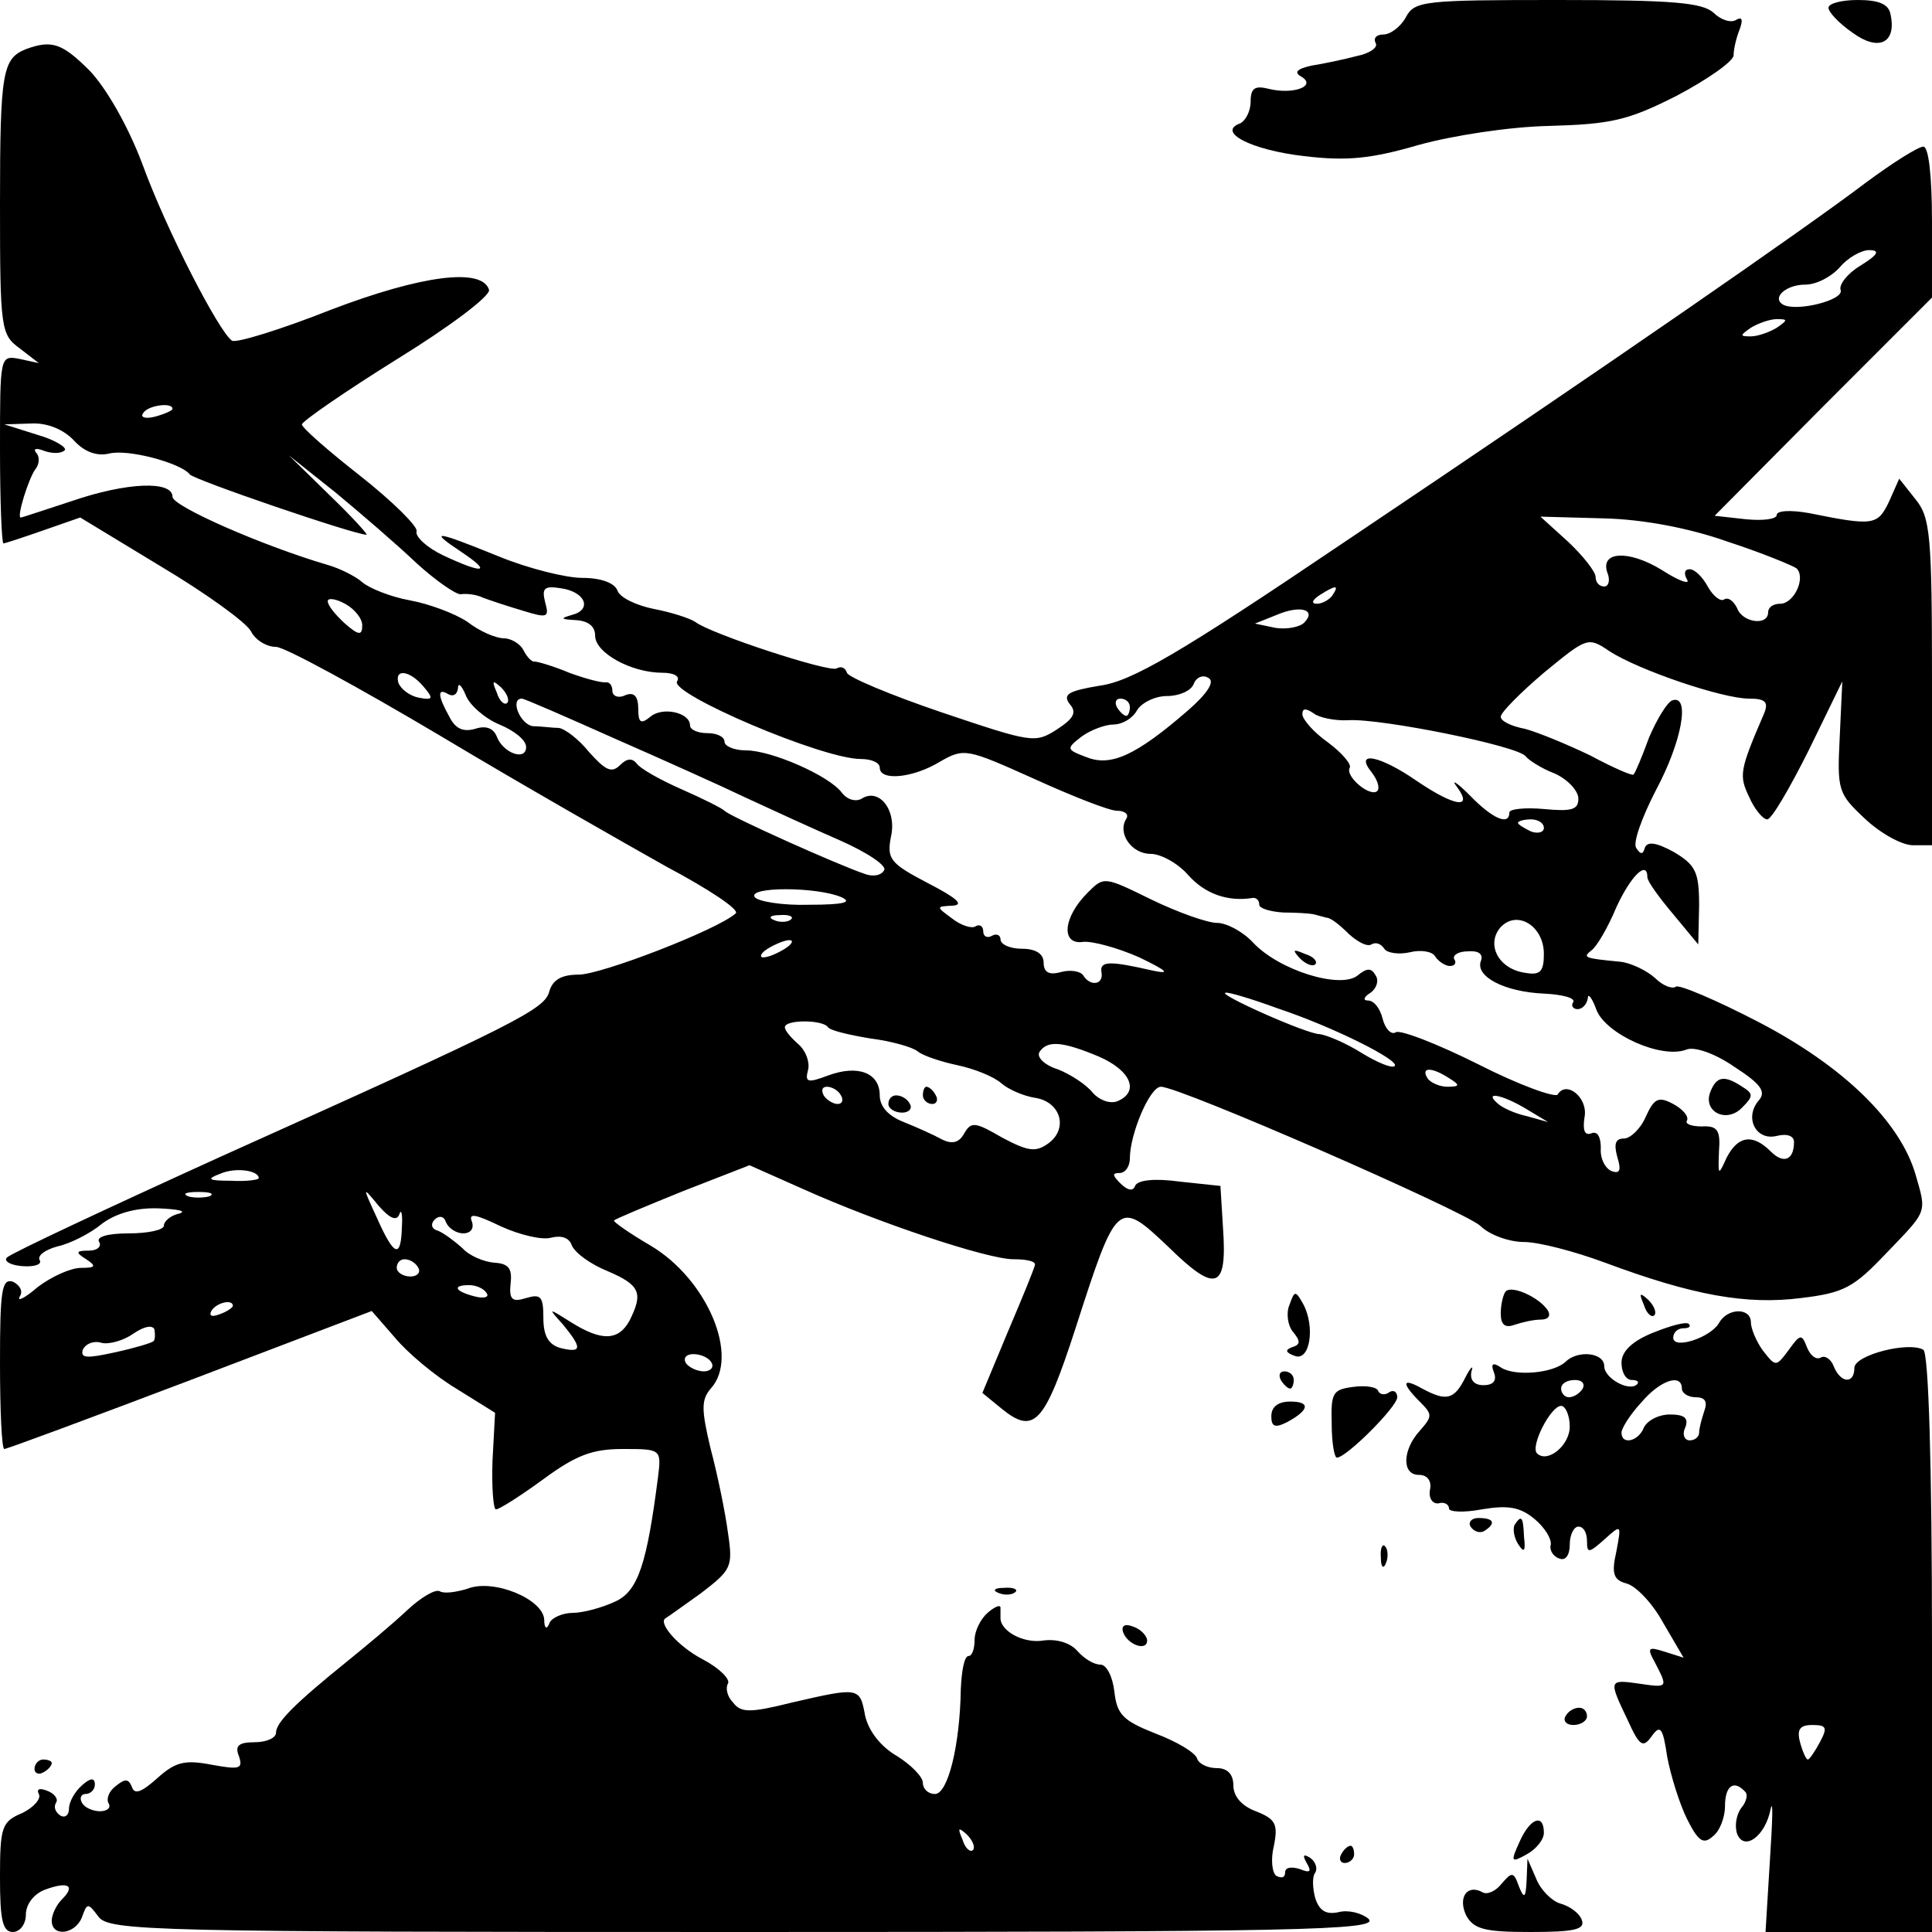 <?xml version="1.0" standalone="no"?>
<!DOCTYPE svg PUBLIC "-//W3C//DTD SVG 20010904//EN"
 "http://www.w3.org/TR/2001/REC-SVG-20010904/DTD/svg10.dtd">
<svg version="1.0" xmlns="http://www.w3.org/2000/svg"
 width="224pt" height="224pt" viewBox="0 0 224 224"
 preserveAspectRatio="xMidYMid meet">
<g transform="translate(0,224) scale(0.1,-0.1)"
fill="#000000" stroke="none">
<path d="M1630 2220 c-6 -11 -18 -20 -26 -20 -8 0 -12 -4 -9 -10 3 -5 -7 -12
-22 -15 -15 -4 -39 -9 -52 -11 -18 -4 -21 -8 -12 -13 18 -11 -10 -21 -38 -14
-16 4 -21 1 -21 -15 0 -11 -6 -22 -12 -25 -28 -10 13 -31 74 -38 50 -6 78 -3
133 13 40 11 105 21 151 22 71 2 91 6 148 35 36 19 66 40 66 47 0 7 3 20 7 30
4 11 3 15 -4 11 -6 -4 -18 0 -26 8 -13 12 -47 15 -181 15 -155 0 -166 -1 -176
-20z"/>
<path d="M2120 2231 c0 -5 12 -18 28 -29 30 -22 51 -12 44 21 -2 12 -13 17
-38 17 -19 0 -34 -4 -34 -9z"/>
<path d="M30 2183 c-27 -11 -30 -26 -30 -179 0 -146 1 -152 23 -168 l22 -17
-23 5 c-22 4 -22 3 -22 -105 0 -60 2 -109 4 -109 2 0 23 7 46 15 l43 15 94
-57 c52 -31 99 -65 104 -75 5 -10 18 -18 29 -18 10 0 96 -47 192 -104 95 -57
213 -124 261 -151 49 -26 85 -50 80 -54 -21 -19 -156 -71 -182 -71 -20 0 -30
-6 -34 -19 -5 -21 -34 -36 -381 -192 -132 -60 -243 -112 -248 -117 -4 -4 4 -9
18 -10 14 -1 23 2 20 7 -3 5 6 12 21 16 14 3 38 15 51 26 16 12 39 19 66 18
22 -1 33 -3 24 -6 -10 -2 -18 -9 -18 -14 0 -5 -18 -9 -41 -9 -24 0 -38 -4 -34
-10 3 -5 -2 -10 -12 -10 -15 0 -16 -2 -3 -10 12 -8 11 -10 -6 -10 -12 0 -34
-10 -50 -22 -15 -13 -25 -18 -21 -11 4 6 0 13 -8 17 -13 4 -15 -10 -15 -94 0
-55 2 -100 5 -100 3 0 100 36 216 80 l210 80 27 -31 c14 -17 46 -44 71 -59
l45 -28 -3 -56 c-1 -31 1 -56 4 -56 4 0 29 16 55 35 38 28 57 35 92 35 44 0
45 0 41 -32 -13 -101 -23 -133 -50 -145 -15 -7 -37 -13 -49 -13 -12 0 -25 -6
-27 -12 -3 -8 -6 -6 -6 4 -1 24 -59 48 -89 36 -13 -4 -27 -6 -32 -3 -5 3 -22
-7 -38 -22 -17 -16 -47 -41 -68 -58 -62 -50 -84 -72 -84 -84 0 -6 -11 -11 -25
-11 -18 0 -23 -4 -18 -16 5 -15 1 -16 -32 -10 -31 6 -42 3 -63 -16 -18 -16
-26 -19 -29 -10 -4 10 -8 10 -19 1 -8 -6 -11 -15 -8 -20 3 -5 -2 -9 -10 -9 -8
0 -18 4 -21 10 -3 5 -1 10 4 10 6 0 11 5 11 11 0 8 -5 8 -15 -1 -8 -7 -15 -19
-15 -27 0 -8 -5 -11 -10 -8 -6 4 -8 10 -5 15 3 4 -2 11 -11 14 -8 3 -12 2 -9
-4 3 -5 -5 -15 -19 -22 -24 -10 -26 -16 -26 -75 0 -49 3 -63 15 -63 8 0 15 9
15 20 0 12 9 24 22 29 27 10 36 5 20 -11 -7 -7 -12 -18 -12 -25 0 -19 27 -16
35 4 6 17 7 17 19 1 12 -17 62 -18 750 -18 639 0 735 2 723 15 -8 7 -24 11
-35 8 -14 -3 -22 1 -27 16 -3 11 -4 25 0 30 3 5 0 13 -6 17 -8 5 -9 3 -4 -6 6
-10 4 -12 -8 -7 -10 3 -17 2 -17 -4 0 -6 -4 -7 -10 -4 -5 3 -7 19 -3 35 5 25
2 31 -21 40 -16 6 -26 17 -26 30 0 13 -7 20 -19 20 -11 0 -21 5 -23 11 -2 7
-24 20 -48 29 -38 15 -45 22 -48 49 -2 17 -9 31 -16 31 -8 0 -19 7 -27 16 -8
9 -23 14 -39 12 -23 -4 -51 11 -50 27 0 3 0 8 0 11 0 4 -7 1 -15 -6 -8 -7 -15
-21 -15 -31 0 -11 -3 -19 -7 -19 -5 0 -8 -17 -9 -38 -1 -66 -15 -122 -30 -122
-8 0 -14 6 -14 13 0 7 -14 21 -30 31 -19 11 -33 29 -37 47 -6 33 -7 33 -85 15
-48 -12 -59 -12 -68 0 -7 7 -9 17 -6 22 3 5 -10 18 -29 28 -29 15 -53 43 -43
48 2 1 20 14 41 29 35 27 37 30 31 70 -3 23 -12 67 -20 97 -11 46 -11 57 0 70
34 37 -4 127 -70 166 -24 14 -44 28 -42 29 2 2 38 17 80 34 l77 30 63 -28 c87
-39 213 -81 243 -81 14 0 25 -2 25 -6 0 -3 -14 -37 -31 -77 l-30 -72 22 -18
c38 -31 50 -18 86 93 48 149 49 150 108 94 55 -54 68 -49 63 22 l-3 49 -47 5
c-29 4 -49 2 -52 -5 -2 -6 -8 -6 -17 3 -9 9 -10 12 -1 12 7 0 12 8 12 17 0 28
23 83 36 83 22 0 349 -143 370 -161 11 -11 34 -19 51 -19 17 0 59 -11 94 -24
102 -38 164 -49 227 -41 50 6 61 12 99 52 48 50 47 46 34 91 -18 62 -84 126
-182 177 -50 26 -93 44 -96 41 -4 -3 -15 1 -24 10 -10 9 -29 18 -41 19 -42 4
-43 5 -33 13 6 4 19 26 29 50 17 37 36 55 36 35 0 -5 14 -24 30 -43 l29 -35 1
45 c0 39 -4 47 -29 62 -20 11 -31 13 -34 5 -2 -8 -5 -8 -10 0 -4 6 7 36 23 67
30 56 40 111 19 104 -6 -2 -18 -22 -27 -43 -8 -22 -16 -41 -18 -43 -1 -2 -24
8 -50 22 -27 13 -61 27 -76 31 -16 3 -28 9 -28 14 0 5 23 28 50 51 50 41 51
42 76 25 34 -22 131 -55 162 -55 19 0 23 -4 17 -18 -28 -65 -29 -71 -17 -96 6
-14 16 -26 21 -26 5 0 26 36 48 80 l39 80 -3 -65 c-3 -61 -2 -65 29 -94 18
-17 43 -31 56 -31 l22 0 0 189 c0 171 -2 191 -19 212 l-19 24 -12 -27 c-13
-27 -18 -28 -92 -13 -22 4 -38 3 -38 -2 0 -5 -16 -7 -36 -5 l-36 4 126 127
126 126 0 88 c0 54 -4 87 -10 87 -6 0 -36 -19 -67 -42 -70 -53 -295 -209 -605
-417 -191 -129 -246 -161 -283 -166 -36 -6 -43 -10 -35 -21 9 -10 5 -17 -15
-30 -25 -16 -29 -15 -133 20 -59 20 -109 41 -110 46 -2 6 -7 8 -12 5 -8 -5
-146 40 -164 54 -6 4 -27 11 -48 15 -20 4 -39 13 -42 21 -3 9 -19 15 -41 15
-19 0 -63 11 -97 25 -74 30 -82 31 -43 5 36 -24 26 -26 -21 -4 -19 9 -33 22
-31 28 2 5 -27 34 -65 64 -37 29 -68 56 -68 60 1 4 50 38 111 76 60 37 108 73
106 80 -8 26 -78 17 -183 -23 -58 -23 -110 -39 -115 -36 -15 10 -76 128 -104
205 -17 45 -42 88 -61 108 -32 32 -44 36 -74 25z m2127 -251 c-15 -9 -25 -22
-23 -28 5 -12 -52 -26 -67 -17 -13 8 4 23 26 23 13 0 30 9 40 20 9 11 25 20
34 20 13 0 11 -5 -10 -18z m-97 -72 c-8 -5 -22 -10 -30 -10 -13 0 -13 1 0 10
8 5 22 10 30 10 13 0 13 -1 0 -10z m-1860 -94 c0 -2 -9 -6 -20 -9 -11 -3 -18
-1 -14 4 5 9 34 13 34 5z m-114 -37 c12 -13 26 -18 40 -15 22 6 84 -11 94 -24
4 -6 191 -70 205 -70 2 0 -17 21 -43 46 l-47 46 54 -43 c29 -24 72 -61 94 -82
22 -20 45 -36 51 -36 6 1 18 0 26 -4 8 -3 29 -10 46 -15 29 -9 31 -8 26 10 -4
16 -1 19 18 16 29 -4 37 -25 13 -31 -14 -4 -13 -5 5 -6 14 -1 22 -7 22 -18 0
-20 42 -43 78 -43 13 0 21 -4 17 -10 -9 -14 168 -90 213 -90 12 0 22 -4 22
-10 0 -16 39 -12 70 7 28 16 31 15 109 -20 44 -20 87 -37 96 -37 9 0 14 -4 11
-9 -11 -17 6 -41 28 -41 12 0 32 -11 44 -25 19 -21 45 -31 75 -26 4 0 7 -3 7
-8 0 -4 12 -8 28 -9 15 0 30 -1 35 -2 4 -1 11 -3 15 -4 5 0 16 -9 26 -19 10
-9 21 -15 26 -12 5 3 11 1 15 -5 3 -5 17 -7 30 -4 12 3 26 1 29 -5 4 -6 12
-11 17 -11 6 0 8 4 5 8 -2 4 4 9 16 9 12 1 18 -3 15 -11 -7 -18 27 -36 73 -38
21 -1 37 -5 34 -10 -3 -4 0 -8 5 -8 6 0 11 6 12 13 0 6 5 0 10 -14 11 -28 75
-57 104 -46 9 4 33 -4 56 -20 31 -20 37 -29 28 -39 -17 -20 -3 -47 21 -41 12
3 20 0 20 -7 0 -21 -12 -26 -27 -11 -21 21 -38 18 -51 -7 -10 -22 -10 -21 -9
7 2 25 -2 30 -20 29 -12 0 -20 3 -17 7 2 5 -5 13 -16 19 -17 9 -22 7 -32 -15
-6 -14 -18 -25 -25 -25 -10 0 -12 -6 -8 -21 5 -16 3 -20 -6 -17 -8 3 -14 15
-13 27 0 13 -4 20 -11 17 -8 -3 -10 4 -8 18 5 23 -21 44 -31 27 -3 -4 -45 11
-92 35 -48 24 -92 41 -96 37 -5 -3 -12 4 -15 16 -3 12 -10 21 -17 21 -6 0 -5
4 3 9 7 5 10 14 6 20 -5 9 -10 9 -21 0 -20 -16 -91 6 -121 38 -12 13 -31 23
-42 23 -11 0 -45 12 -76 27 -55 27 -55 27 -74 8 -29 -29 -31 -61 -5 -57 11 1
40 -7 65 -18 33 -16 37 -20 14 -15 -48 11 -60 11 -58 -2 3 -15 -13 -17 -21 -4
-3 5 -15 7 -26 4 -14 -4 -20 0 -20 11 0 10 -9 16 -25 16 -14 0 -25 5 -25 11 0
5 -5 7 -10 4 -5 -3 -10 -1 -10 5 0 6 -4 9 -9 6 -4 -3 -17 1 -27 9 -19 14 -19
14 1 15 13 1 4 9 -29 26 -44 23 -48 28 -43 54 7 31 -14 57 -34 44 -7 -4 -17
-1 -23 7 -15 20 -82 49 -111 49 -14 0 -25 5 -25 10 0 6 -9 10 -20 10 -11 0
-20 4 -20 9 0 15 -32 22 -46 10 -11 -9 -14 -7 -14 9 0 15 -5 20 -15 16 -8 -4
-15 -1 -15 5 0 6 -3 10 -7 10 -5 -1 -24 4 -43 11 -19 8 -37 13 -40 13 -3 -1
-9 5 -13 13 -4 8 -15 14 -23 14 -9 0 -28 8 -42 19 -15 10 -45 21 -67 25 -22 4
-47 14 -55 21 -8 7 -26 16 -40 20 -75 22 -180 68 -180 79 0 19 -53 17 -117 -5
-31 -10 -57 -19 -59 -19 -5 0 9 45 17 56 5 6 5 15 1 19 -4 5 0 6 10 2 9 -3 19
-3 23 1 3 3 -11 12 -32 18 l-38 12 31 1 c19 1 38 -7 50 -20z m1917 -117 c40
-13 76 -28 80 -31 11 -11 -3 -41 -19 -41 -8 0 -14 -4 -14 -10 0 -16 -30 -12
-36 5 -4 8 -10 13 -15 10 -4 -3 -13 4 -19 15 -6 11 -15 20 -21 20 -6 0 -7 -5
-3 -12 4 -6 -9 -2 -29 11 -39 24 -73 22 -63 -4 3 -8 1 -15 -4 -15 -6 0 -10 5
-10 11 0 6 -14 24 -32 41 l-32 29 73 -2 c45 -1 99 -11 144 -27z m-458 -62 c-3
-5 -12 -10 -18 -10 -7 0 -6 4 3 10 19 12 23 12 15 0z m-1125 -35 c0 -12 -4
-12 -20 2 -11 10 -20 21 -20 26 0 4 9 3 20 -3 11 -6 20 -17 20 -25z m1092 3
c-5 -5 -20 -8 -33 -6 l-24 5 25 10 c28 12 47 6 32 -9z m-1021 -74 c12 -14 11
-16 -5 -13 -11 2 -21 10 -24 17 -5 17 13 15 29 -4z m886 -28 c-60 -52 -89 -65
-117 -54 -24 9 -24 10 -6 24 11 8 28 14 37 14 10 0 22 7 27 16 5 9 21 17 35
17 14 0 28 6 31 14 3 8 11 11 17 7 8 -4 -1 -18 -24 -38z m-798 -16 c17 -7 31
-18 31 -26 0 -17 -27 -7 -34 12 -4 10 -13 13 -25 9 -14 -4 -23 0 -30 14 -14
25 -14 34 -1 26 6 -3 10 0 11 7 0 7 4 4 9 -8 4 -11 22 -27 39 -34z m9 25 c-3
-3 -9 2 -12 12 -6 14 -5 15 5 6 7 -7 10 -15 7 -18z m124 -41 c57 -25 126 -56
153 -69 28 -13 76 -35 108 -49 32 -14 56 -30 52 -35 -3 -6 -13 -8 -23 -4 -30
10 -157 67 -162 73 -3 3 -25 14 -50 25 -25 11 -48 24 -52 30 -5 6 -11 6 -19
-2 -10 -10 -17 -6 -36 15 -12 15 -28 27 -35 28 -7 0 -21 2 -30 2 -15 2 -27 32
-13 32 3 0 51 -21 107 -46z m598 36 c0 -5 -2 -10 -4 -10 -3 0 -8 5 -11 10 -3
6 -1 10 4 10 6 0 11 -4 11 -10z m254 -15 c38 2 197 -30 205 -42 3 -4 18 -14
34 -20 15 -7 27 -20 27 -29 0 -13 -8 -15 -40 -12 -22 2 -40 0 -40 -4 0 -16
-20 -7 -46 20 -15 15 -22 19 -15 10 20 -27 -3 -23 -47 7 -42 29 -72 35 -52 10
7 -9 10 -18 7 -22 -8 -8 -38 17 -32 27 2 4 -9 17 -25 29 -17 12 -30 27 -30 33
0 7 4 7 13 1 6 -5 25 -9 41 -8z m226 -125 c0 -5 -7 -7 -15 -4 -8 4 -15 8 -15
10 0 2 7 4 15 4 8 0 15 -4 15 -10z m-815 -80 c14 -6 4 -9 -37 -9 -31 -1 -60 4
-63 9 -8 12 71 12 100 0z m-58 -26 c-3 -3 -12 -4 -19 -1 -8 3 -5 6 6 6 11 1
17 -2 13 -5z m873 -40 c0 -20 -4 -25 -21 -22 -31 4 -46 32 -30 52 19 22 51 3
51 -30z m-880 6 c-8 -5 -19 -10 -25 -10 -5 0 -3 5 5 10 8 5 20 10 25 10 6 0 3
-5 -5 -10z m571 -69 c66 -22 143 -61 136 -67 -3 -3 -20 4 -38 15 -19 12 -41
21 -49 22 -15 0 -120 47 -109 48 3 1 30 -7 60 -18z m-521 -22 c3 -4 25 -9 49
-13 24 -3 49 -10 55 -15 6 -5 27 -12 46 -16 19 -4 42 -13 51 -21 8 -7 26 -15
40 -17 29 -5 38 -36 14 -53 -14 -10 -23 -9 -53 7 -31 18 -36 19 -44 5 -6 -11
-14 -13 -26 -7 -9 5 -29 14 -44 20 -18 7 -28 18 -28 31 0 26 -25 36 -60 23
-24 -9 -27 -8 -23 7 2 9 -3 22 -11 29 -9 8 -16 16 -16 20 0 9 44 9 50 0z m314
-34 c37 -16 48 -41 21 -52 -9 -3 -21 2 -28 10 -7 9 -25 21 -40 27 -16 5 -25
14 -22 20 9 14 26 13 69 -5z m406 -25 c13 -8 13 -10 -2 -10 -9 0 -20 5 -23 10
-8 13 5 13 25 0z m-705 -20 c3 -5 2 -10 -4 -10 -5 0 -13 5 -16 10 -3 6 -2 10
4 10 5 0 13 -4 16 -10z m795 -16 l25 -15 -25 7 c-14 3 -29 10 -34 15 -16 14 6
10 34 -7z m-1470 -80 c0 -2 -15 -4 -32 -3 -27 0 -29 2 -13 8 18 8 45 4 45 -5z
m-57 -21 c-7 -2 -19 -2 -25 0 -7 3 -2 5 12 5 14 0 19 -2 13 -5z m220 -21 c2 7
4 1 3 -14 -1 -38 -9 -35 -29 10 -17 37 -17 37 2 14 13 -15 21 -18 24 -10z
m176 -27 c12 3 21 0 24 -9 4 -9 22 -22 42 -30 37 -16 41 -25 25 -57 -13 -24
-33 -24 -68 -2 -27 17 -27 17 -9 -3 22 -27 22 -33 -3 -27 -14 4 -20 14 -20 35
0 25 -3 28 -20 23 -16 -5 -20 -2 -18 17 2 17 -2 23 -19 24 -12 1 -29 8 -37 17
-9 8 -21 17 -28 20 -8 2 -9 8 -4 13 5 5 11 4 13 -3 3 -7 12 -13 20 -13 9 0 13
6 10 14 -4 10 5 8 34 -6 22 -10 48 -16 58 -13z m-154 -35 c3 -5 -1 -10 -9 -10
-9 0 -16 5 -16 10 0 6 4 10 9 10 6 0 13 -4 16 -10z m79 -29 c4 -5 -3 -7 -14
-4 -23 6 -26 13 -6 13 8 0 17 -4 20 -9z m-294 -15 c0 -2 -7 -7 -16 -10 -8 -3
-12 -2 -9 4 6 10 25 14 25 6z m-92 -41 c-2 -2 -22 -8 -45 -13 -32 -7 -40 -7
-37 3 3 7 13 11 22 8 9 -2 26 3 37 11 12 8 21 10 24 5 1 -6 1 -12 -1 -14z
m647 -25 c3 -5 -1 -10 -9 -10 -8 0 -18 5 -21 10 -3 6 1 10 9 10 8 0 18 -4 21
-10z m303 -565 c-3 -3 -9 2 -12 12 -6 14 -5 15 5 6 7 -7 10 -15 7 -18z"/>
<path d="M1507 1129 c7 -7 15 -10 18 -7 3 3 -2 9 -12 12 -14 6 -15 5 -6 -5z"/>
<path d="M1983 974 c-9 -23 19 -37 37 -18 13 13 13 16 0 24 -21 14 -30 12 -37
-6z"/>
<path d="M1070 970 c0 -5 5 -10 11 -10 5 0 7 5 4 10 -3 6 -8 10 -11 10 -2 0
-4 -4 -4 -10z"/>
<path d="M1030 960 c0 -5 7 -10 16 -10 8 0 12 5 9 10 -3 6 -10 10 -16 10 -5 0
-9 -4 -9 -10z"/>
<path d="M1746 743 c-3 -3 -6 -15 -6 -26 0 -13 5 -17 16 -13 9 3 22 6 30 6 9
0 12 4 9 10 -9 15 -41 30 -49 23z"/>
<path d="M1495 727 c-4 -9 -2 -24 4 -31 9 -11 9 -15 -1 -18 -8 -3 -8 -6 3 -10
18 -7 24 34 10 60 -9 16 -10 16 -16 -1z"/>
<path d="M1906 727 c3 -10 9 -15 12 -12 3 3 0 11 -7 18 -10 9 -11 8 -5 -6z"/>
<path d="M1993 706 c-10 -17 -53 -31 -53 -17 0 6 5 11 12 11 6 0 9 2 6 5 -3 3
-21 -2 -41 -10 -25 -10 -37 -22 -37 -35 0 -11 5 -20 12 -20 6 0 9 -2 6 -5 -9
-9 -38 7 -38 21 0 16 -31 19 -45 5 -14 -13 -57 -17 -74 -7 -10 7 -13 5 -9 -5
4 -10 -1 -15 -12 -15 -11 0 -16 6 -14 16 3 8 -1 5 -7 -7 -13 -26 -22 -28 -50
-13 -23 13 -25 7 -3 -15 15 -15 15 -17 0 -34 -20 -22 -21 -51 -1 -51 10 0 15
-7 13 -17 -2 -10 3 -17 10 -16 6 2 12 -1 12 -6 0 -4 17 -5 38 -1 30 5 44 3 61
-11 12 -10 20 -23 19 -30 -2 -6 3 -14 10 -16 7 -3 12 4 12 16 0 12 5 21 10 21
6 0 10 -7 10 -17 0 -14 2 -14 20 2 20 18 20 18 14 -14 -6 -26 -3 -33 12 -37
11 -3 30 -23 42 -45 l24 -41 -22 7 c-19 6 -21 5 -11 -13 15 -29 15 -29 -19
-24 -35 5 -35 4 -13 -42 14 -31 18 -33 28 -19 10 14 13 10 18 -24 4 -21 14
-54 23 -72 13 -26 19 -30 30 -20 8 6 14 22 14 35 0 23 10 31 23 17 4 -3 2 -12
-4 -19 -6 -8 -8 -21 -5 -30 8 -21 33 -3 39 29 3 12 2 -15 -1 -61 l-5 -82 97 0
96 0 0 334 c0 209 -4 337 -10 341 -17 10 -80 -6 -80 -21 0 -19 -16 -18 -24 2
-3 8 -10 13 -15 10 -5 -3 -12 2 -16 12 -6 16 -8 15 -21 -3 -15 -20 -15 -20
-30 -1 -8 11 -14 26 -14 33 0 17 -27 17 -37 -1z m-158 -76 c-3 -5 -10 -10 -16
-10 -5 0 -9 5 -9 10 0 6 7 10 16 10 8 0 12 -4 9 -10z m115 0 c0 -5 7 -10 16
-10 11 0 14 -5 10 -16 -3 -9 -6 -20 -6 -25 0 -5 -5 -9 -11 -9 -6 0 -9 7 -5 15
4 11 -1 15 -18 15 -13 0 -26 -7 -30 -15 -6 -16 -26 -21 -26 -6 0 5 10 21 23
35 22 26 47 34 47 16z m-130 -44 c0 -22 -26 -43 -38 -31 -8 8 16 55 28 55 5 0
10 -11 10 -24z m290 -366 c-6 -11 -12 -20 -14 -20 -2 0 -6 9 -9 20 -4 15 0 20
14 20 17 0 18 -3 9 -20z"/>
<path d="M1485 640 c3 -5 8 -10 11 -10 2 0 4 5 4 10 0 6 -5 10 -11 10 -5 0 -7
-4 -4 -10z"/>
<path d="M1569 632 c-24 -3 -26 -7 -25 -43 0 -21 3 -39 6 -39 11 0 70 59 70
70 0 6 -4 9 -9 6 -5 -4 -11 -3 -13 1 -1 5 -15 7 -29 5z"/>
<path d="M1474 598 c0 -12 4 -14 18 -7 26 14 28 24 4 24 -14 0 -22 -6 -22 -17z"/>
<path d="M1705 470 c4 -6 11 -8 16 -5 14 9 11 15 -7 15 -8 0 -12 -5 -9 -10z"/>
<path d="M1756 472 c-2 -4 -1 -14 4 -22 7 -11 9 -9 7 8 -1 24 -3 26 -11 14z"/>
<path d="M1601 434 c0 -11 3 -14 6 -6 3 7 2 16 -1 19 -3 4 -6 -2 -5 -13z"/>
<path d="M1158 393 c7 -3 16 -2 19 1 4 3 -2 6 -13 5 -11 0 -14 -3 -6 -6z"/>
<path d="M1302 348 c5 -15 28 -23 28 -10 0 5 -7 13 -16 16 -10 4 -14 1 -12 -6z"/>
<path d="M1815 250 c-3 -5 1 -10 9 -10 9 0 16 5 16 10 0 6 -4 10 -9 10 -6 0
-13 -4 -16 -10z"/>
<path d="M40 189 c0 -5 5 -7 10 -4 6 3 10 8 10 11 0 2 -4 4 -10 4 -5 0 -10 -5
-10 -11z"/>
<path d="M1762 105 c-11 -24 -10 -25 8 -15 11 6 20 17 20 25 0 23 -16 17 -28
-10z"/>
<path d="M1555 90 c-3 -5 -1 -10 4 -10 6 0 11 5 11 10 0 6 -2 10 -4 10 -3 0
-8 -4 -11 -10z"/>
<path d="M1770 60 c-1 -21 -3 -22 -9 -7 -6 17 -8 17 -20 3 -7 -9 -17 -13 -22
-10 -18 10 -29 -6 -19 -27 9 -16 22 -19 75 -19 51 0 63 3 59 14 -3 8 -14 16
-25 19 -10 3 -23 16 -28 29 l-10 23 -1 -25z"/>
</g>
</svg>

